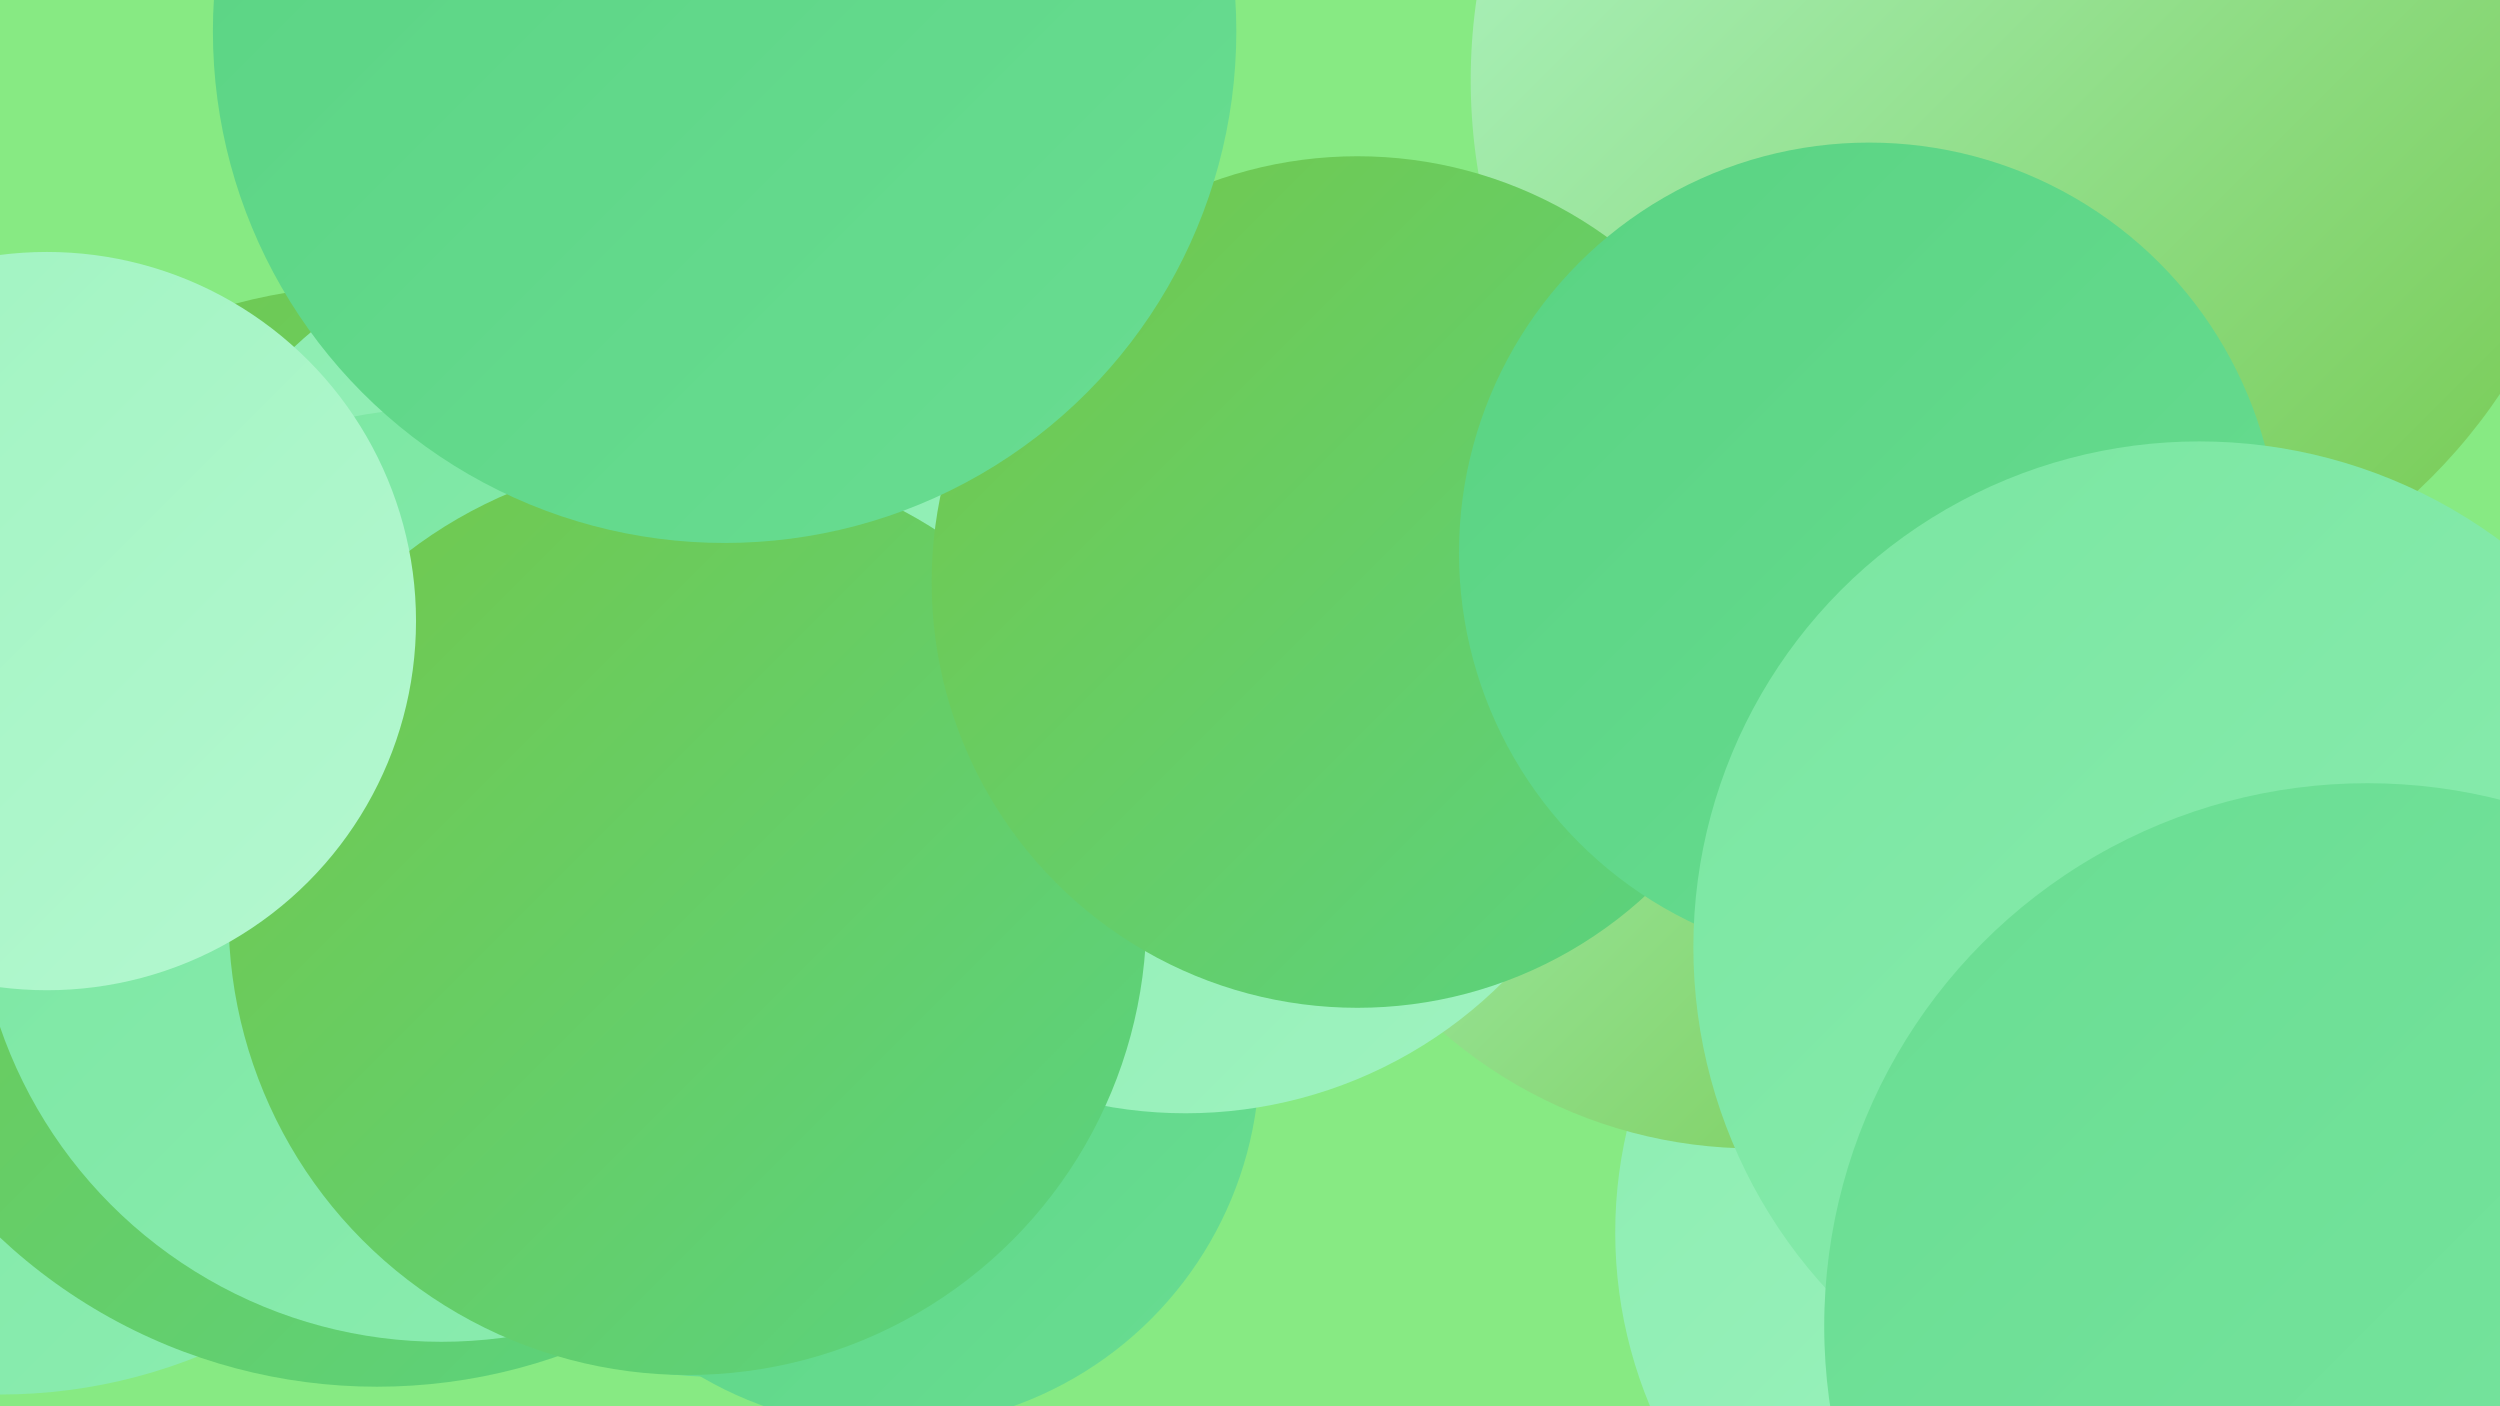 <?xml version="1.0" encoding="UTF-8"?><svg width="1280" height="720" xmlns="http://www.w3.org/2000/svg"><defs><linearGradient id="grad0" x1="0%" y1="0%" x2="100%" y2="100%"><stop offset="0%" style="stop-color:#73c84b;stop-opacity:1" /><stop offset="100%" style="stop-color:#59d382;stop-opacity:1" /></linearGradient><linearGradient id="grad1" x1="0%" y1="0%" x2="100%" y2="100%"><stop offset="0%" style="stop-color:#59d382;stop-opacity:1" /><stop offset="100%" style="stop-color:#69dd92;stop-opacity:1" /></linearGradient><linearGradient id="grad2" x1="0%" y1="0%" x2="100%" y2="100%"><stop offset="0%" style="stop-color:#69dd92;stop-opacity:1" /><stop offset="100%" style="stop-color:#7ae6a1;stop-opacity:1" /></linearGradient><linearGradient id="grad3" x1="0%" y1="0%" x2="100%" y2="100%"><stop offset="0%" style="stop-color:#7ae6a1;stop-opacity:1" /><stop offset="100%" style="stop-color:#8cedb1;stop-opacity:1" /></linearGradient><linearGradient id="grad4" x1="0%" y1="0%" x2="100%" y2="100%"><stop offset="0%" style="stop-color:#8cedb1;stop-opacity:1" /><stop offset="100%" style="stop-color:#9ff3c0;stop-opacity:1" /></linearGradient><linearGradient id="grad5" x1="0%" y1="0%" x2="100%" y2="100%"><stop offset="0%" style="stop-color:#9ff3c0;stop-opacity:1" /><stop offset="100%" style="stop-color:#b4f8d0;stop-opacity:1" /></linearGradient><linearGradient id="grad6" x1="0%" y1="0%" x2="100%" y2="100%"><stop offset="0%" style="stop-color:#b4f8d0;stop-opacity:1" /><stop offset="100%" style="stop-color:#73c84b;stop-opacity:1" /></linearGradient></defs><rect width="1280" height="720" fill="#87ea83" /><circle cx="460" cy="444" r="181" fill="url(#grad3)" /><circle cx="526" cy="291" r="207" fill="url(#grad2)" /><circle cx="0" cy="441" r="273" fill="url(#grad3)" /><circle cx="369" cy="453" r="252" fill="url(#grad1)" /><circle cx="193" cy="428" r="282" fill="url(#grad0)" /><circle cx="344" cy="387" r="285" fill="url(#grad4)" /><circle cx="455" cy="541" r="190" fill="url(#grad1)" /><circle cx="1058" cy="631" r="231" fill="url(#grad4)" /><circle cx="898" cy="345" r="243" fill="url(#grad6)" /><circle cx="226" cy="448" r="239" fill="url(#grad3)" /><circle cx="1041" cy="41" r="288" fill="url(#grad6)" /><circle cx="607" cy="340" r="230" fill="url(#grad4)" /><circle cx="352" cy="469" r="235" fill="url(#grad0)" /><circle cx="695" cy="298" r="218" fill="url(#grad0)" /><circle cx="957" cy="283" r="210" fill="url(#grad1)" /><circle cx="24" cy="318" r="189" fill="url(#grad5)" /><circle cx="1240" cy="656" r="245" fill="url(#grad3)" /><circle cx="371" cy="16" r="262" fill="url(#grad1)" /><circle cx="1126" cy="485" r="259" fill="url(#grad3)" /><circle cx="1212" cy="679" r="278" fill="url(#grad2)" /></svg>